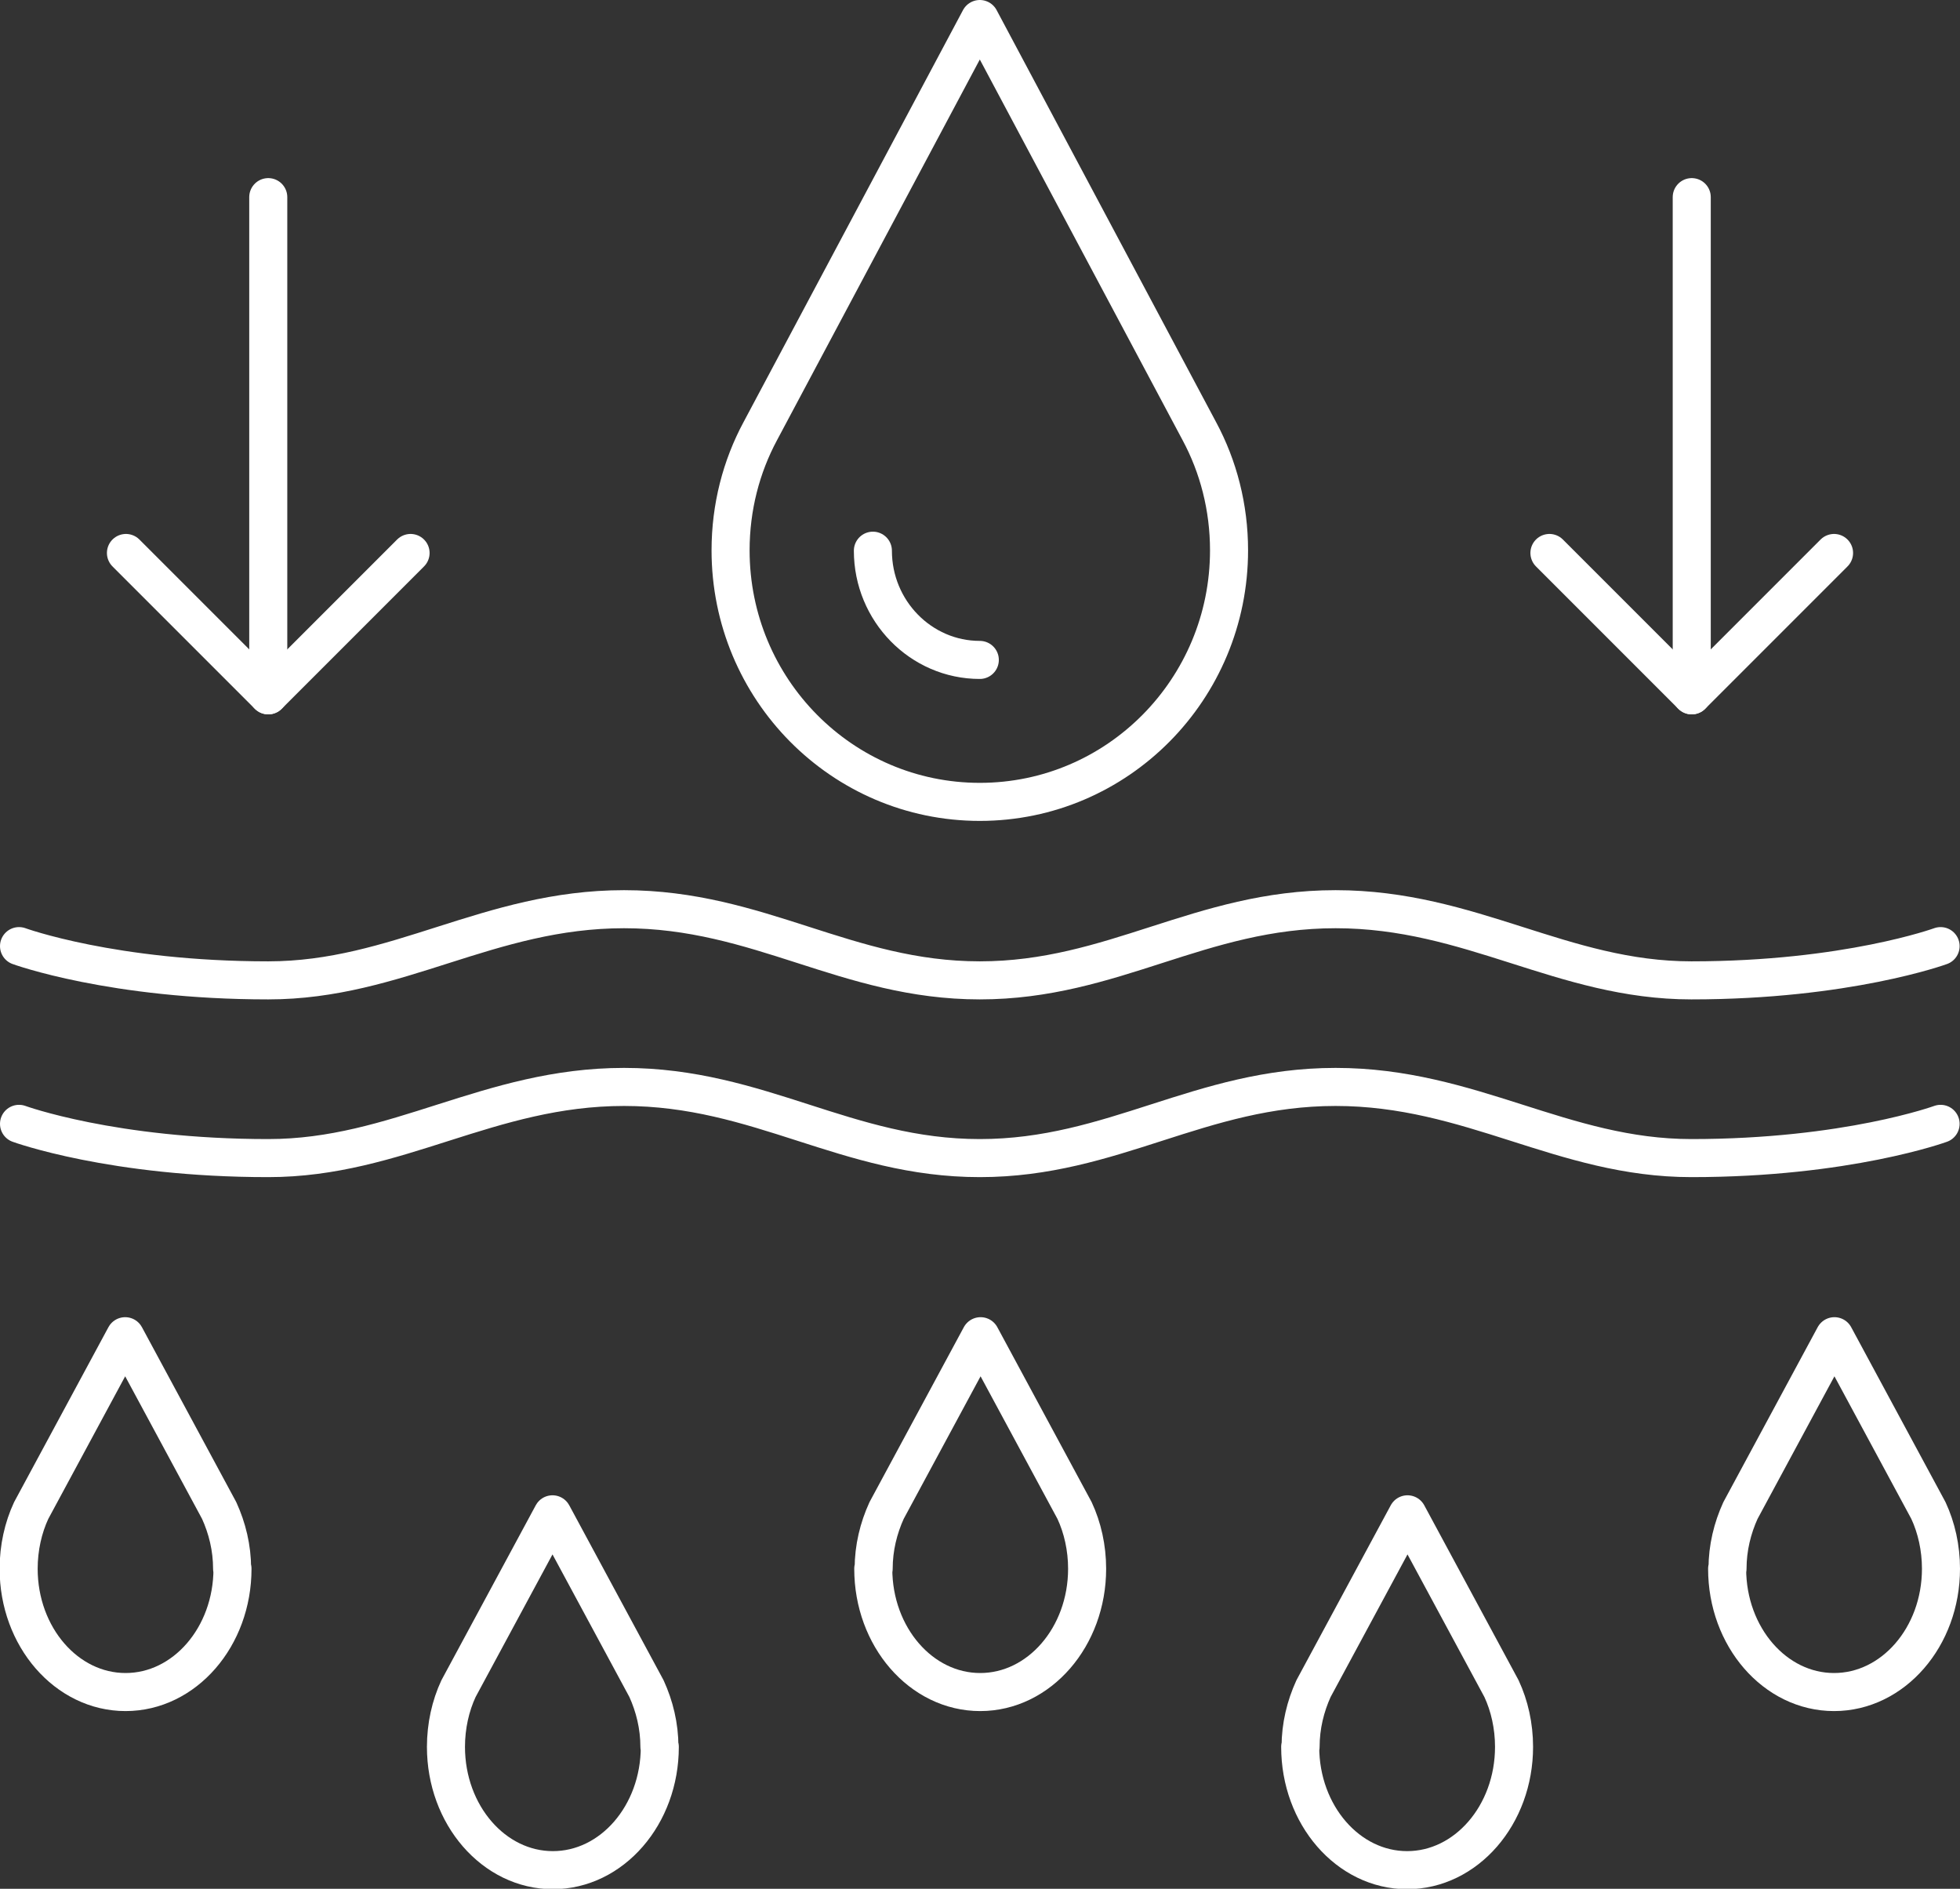 <?xml version="1.0" encoding="UTF-8"?><svg id="_イヤー_2" xmlns="http://www.w3.org/2000/svg" viewBox="0 0 51.51 49.63"><rect x="0" y="0" width="51.51" height="49.63" fill="#333333" stroke="none"/><defs><style>.cls-1{fill:none;stroke:#fff;stroke-linecap:round;stroke-linejoin:round;}</style></defs><g id="_容"><g><path class="cls-1" d="M.5,24.86s2.46,.9,6.55,.9c3.39,0,5.79-1.87,9.35-1.87s5.85,1.87,9.35,1.87,5.79-1.87,9.35-1.87,5.96,1.87,9.35,1.87c4.09,0,6.55-.9,6.55-.9"/><path class="cls-1" d="M.5,29.53s2.46,.9,6.55,.9c3.39,0,5.79-1.87,9.35-1.87s5.85,1.87,9.35,1.87,5.79-1.87,9.35-1.87,5.96,1.87,9.35,1.87c4.09,0,6.55-.9,6.55-.9"/><g><path class="cls-1" d="M32.3,14.46c0,3.65-2.93,6.61-6.55,6.61s-6.55-2.96-6.55-6.61c0-1.13,.28-2.2,.78-3.13L25.75,.5l5.77,10.83c.5,.93,.78,2,.78,3.13Z"/><path class="cls-1" d="M25.75,17.34c-1.55,0-2.81-1.29-2.81-2.87"/></g><path class="cls-1" d="M22.95,41.22c0,1.79,1.26,3.24,2.81,3.24s2.81-1.45,2.81-3.24c0-.55-.12-1.08-.33-1.53l-2.47-4.58-2.47,4.58c-.21,.46-.34,.98-.34,1.53Z"/><path class="cls-1" d="M45.39,41.22c0,1.79,1.26,3.24,2.81,3.24s2.81-1.45,2.81-3.24c0-.55-.12-1.08-.33-1.53l-2.47-4.58-2.47,4.58c-.21,.46-.34,.98-.34,1.53Z"/><path class="cls-1" d="M6.11,41.22c0,1.79-1.26,3.24-2.81,3.24s-2.81-1.45-2.81-3.24c0-.55,.12-1.08,.33-1.53l2.47-4.58,2.47,4.58c.21,.46,.34,.98,.34,1.53Z"/><path class="cls-1" d="M34.17,45.9c0,1.79,1.26,3.24,2.81,3.24s2.81-1.45,2.81-3.24c0-.55-.12-1.08-.33-1.53l-2.47-4.58-2.47,4.58c-.21,.46-.34,.98-.34,1.53Z"/><path class="cls-1" d="M17.34,45.9c0,1.79-1.26,3.24-2.81,3.24s-2.81-1.45-2.81-3.24c0-.55,.12-1.08,.33-1.53l2.47-4.58,2.47,4.58c.21,.46,.34,.98,.34,1.53Z"/><polyline class="cls-1" points="48.2 14.53 44.46 18.27 40.72 14.53"/><line class="cls-1" x1="44.46" y1="18.27" x2="44.46" y2="5.18"/><polyline class="cls-1" points="10.79 14.53 7.05 18.27 3.31 14.53"/><line class="cls-1" x1="7.05" y1="18.27" x2="7.05" y2="5.18"/></g></g></svg>